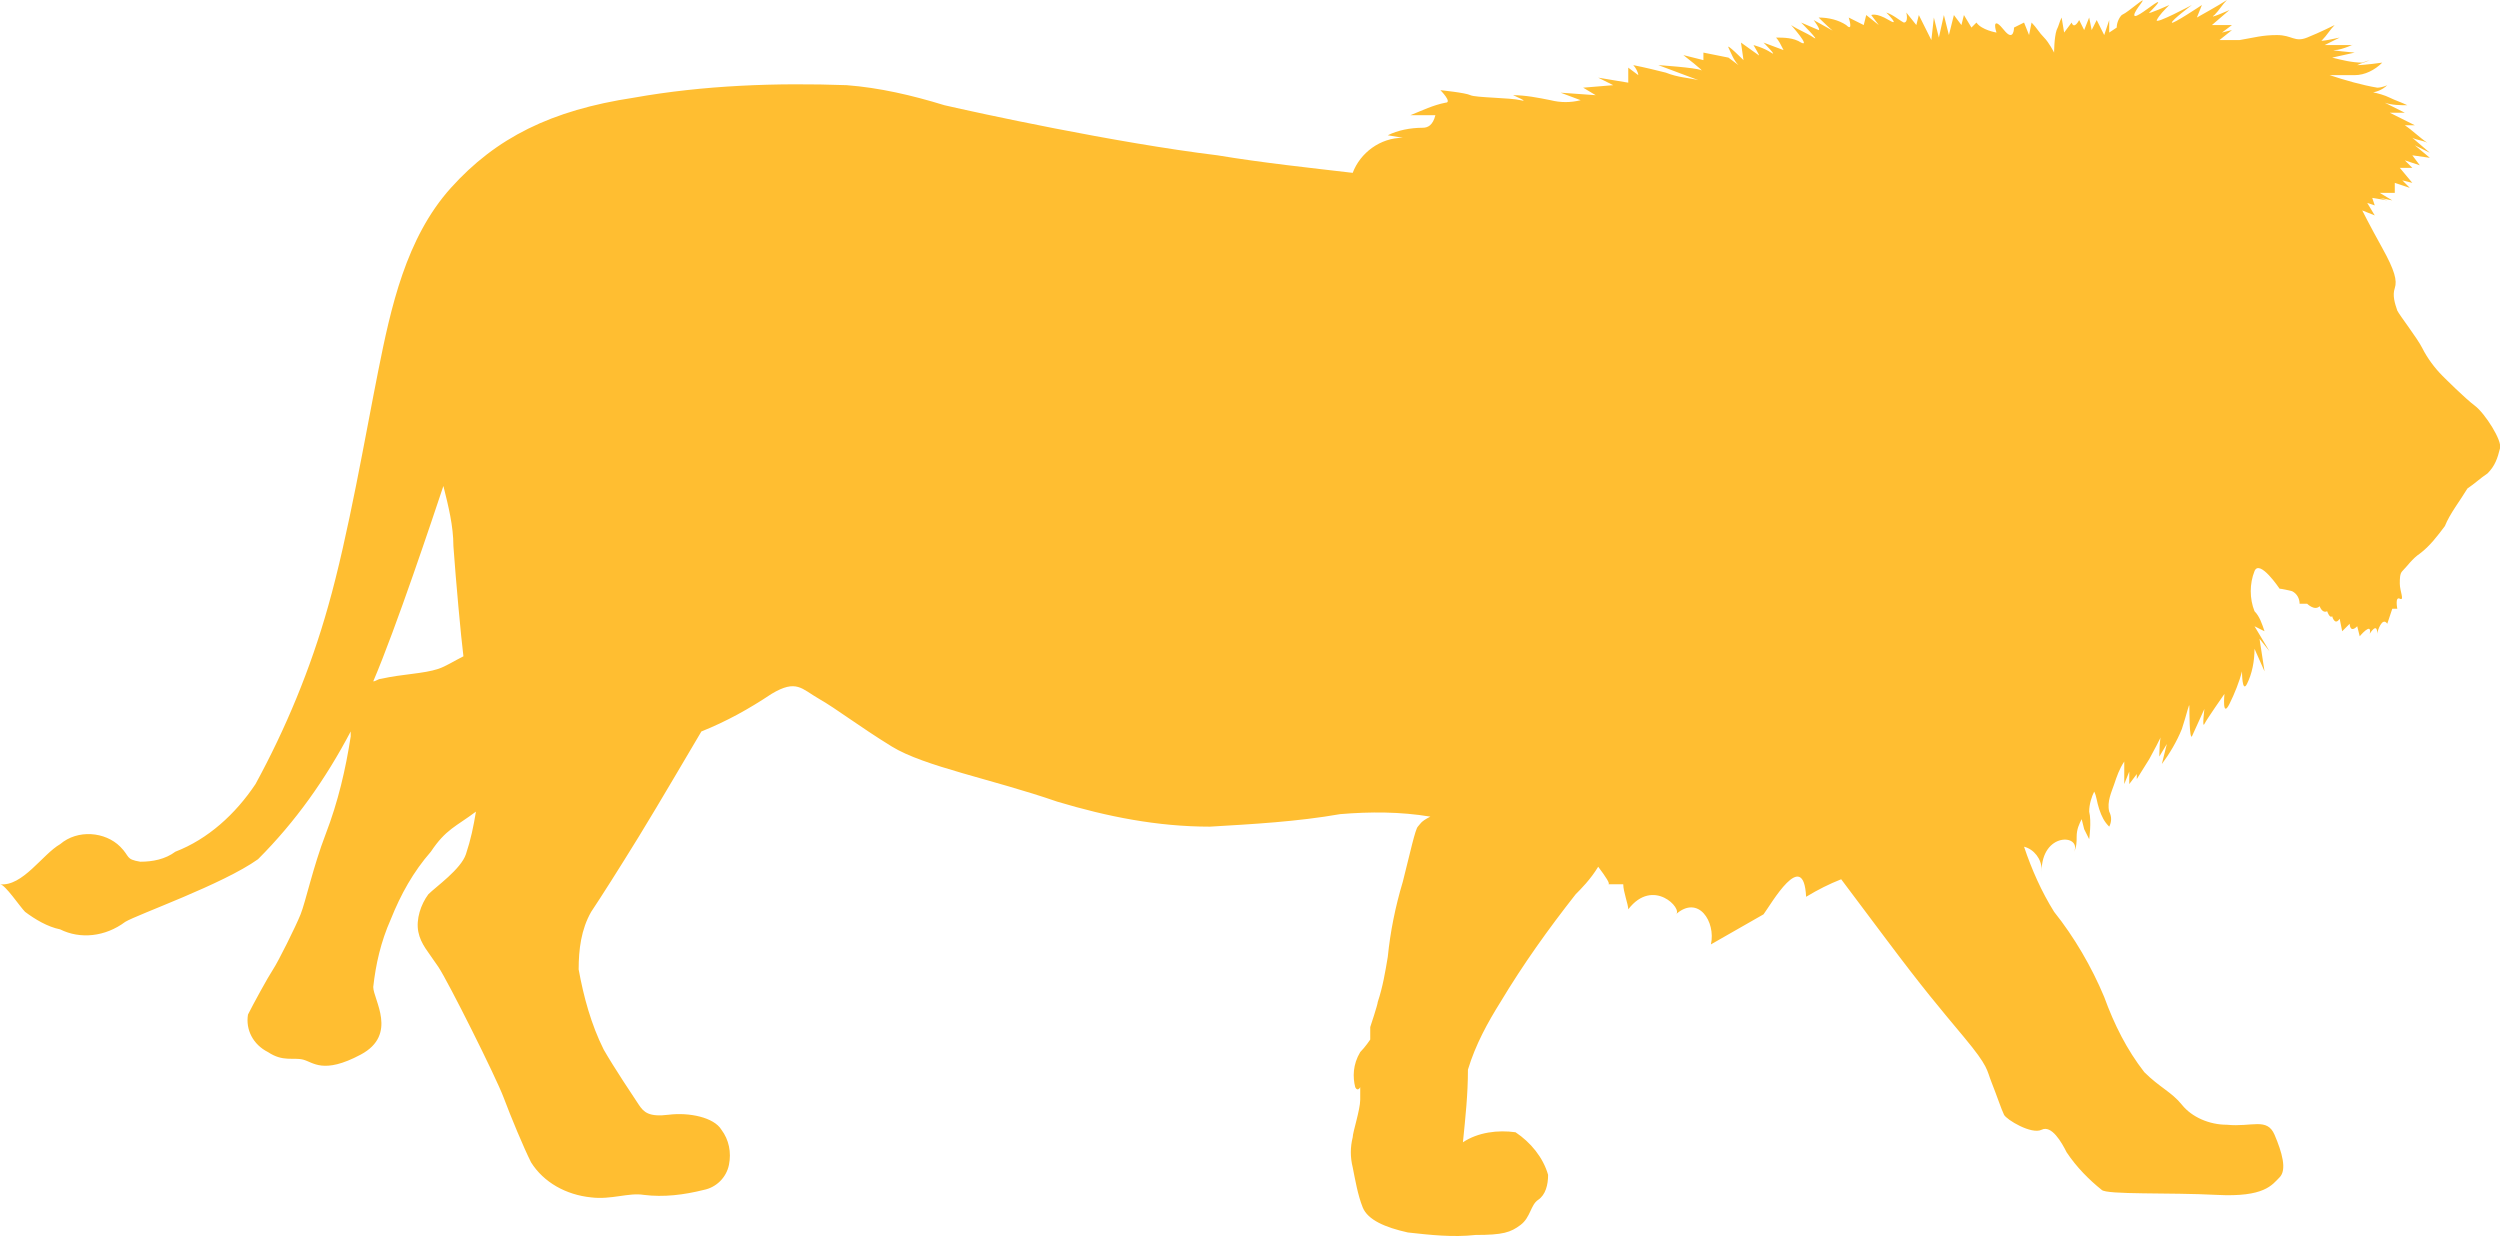 <?xml version="1.0" encoding="utf-8"?>
<!-- Generator: Adobe Illustrator 25.2.0, SVG Export Plug-In . SVG Version: 6.00 Build 0)  -->
<svg version="1.1" id="Layer_1" xmlns="http://www.w3.org/2000/svg" xmlns:xlink="http://www.w3.org/1999/xlink" x="0px" y="0px"
	 viewBox="0 0 99.8 49.5" style="enable-background:new 0 0 99.8 49.5;" xml:space="preserve">
<style type="text/css">
	.st0{fill:#FFBE31;}
</style>
<g id="Layer_2_1_">
	<g id="Layer_1-2">
		<path class="st0" d="M2.4,33.7c-0.7,0.4-1.5,1.7-2.4,1.6c0.2,0,0.8,0.9,1,1.1c0.4,0.3,0.9,0.6,1.4,0.7c0.8,0.4,1.8,0.3,2.6-0.3
			c0.5-0.3,3.9-1.5,5.3-2.5c1.5-1.5,2.7-3.2,3.7-5.1c0,0.1,0,0.2,0,0.2c-0.2,1.3-0.5,2.6-1,3.9c-0.5,1.3-0.8,2.7-1,3.2
			s-0.9,1.9-1.1,2.2s-0.8,1.4-1,1.8c-0.1,0.6,0.2,1.2,0.8,1.5c0.6,0.4,1,0.2,1.4,0.3s0.8,0.6,2.3-0.2s0.5-2.2,0.5-2.7
			c0.1-0.9,0.3-1.8,0.7-2.7c0.4-1,0.9-1.9,1.6-2.7c0.6-0.9,1-1,1.8-1.6c-0.1,0.6-0.2,1.1-0.4,1.7c-0.2,0.6-1.2,1.3-1.5,1.6
			c-0.3,0.4-0.5,1-0.4,1.5c0.1,0.5,0.4,0.8,0.8,1.4s2.3,4.4,2.6,5.2s0.8,2,1.1,2.6c0.5,0.8,1.4,1.3,2.4,1.4c0.8,0.1,1.5-0.2,2.1-0.1
			c0.8,0.1,1.6,0,2.4-0.2c0.5-0.1,0.9-0.5,1-1c0.1-0.5,0-1-0.3-1.4c-0.3-0.5-1.3-0.7-2.1-0.6s-1-0.1-1.2-0.4s-1-1.5-1.4-2.2
			c-0.5-1-0.8-2.1-1-3.2c0-0.8,0.1-1.6,0.5-2.3c0.4-0.6,1.1-1.7,1.9-3s2.2-3.7,2.5-4.2c1-0.4,1.9-0.9,2.8-1.5c1-0.6,1.2-0.2,1.9,0.2
			s1.6,1.1,2.9,1.9s4,1.3,6.6,2.2c2,0.6,4,1,6.1,1c1.7-0.1,3.5-0.2,5.2-0.5c1.2-0.1,2.4-0.1,3.6,0.1c-0.4,0.2-0.4,0.3-0.5,0.4
			S56.3,34,56,35.2c-0.3,1-0.5,2-0.6,3c-0.1,0.6-0.2,1.2-0.4,1.8c0,0.1-0.3,1-0.3,1v0.5c0,0-0.2,0.3-0.4,0.5
			C54,42.5,54,43,54.1,43.4c0.1,0.2,0.2,0,0.2,0s0,0.1,0,0.5s-0.3,1.3-0.3,1.5c-0.1,0.4-0.1,0.8,0,1.2c0.1,0.5,0.2,1.1,0.4,1.6
			c0.2,0.5,0.9,0.8,1.8,1c0.9,0.1,1.8,0.2,2.7,0.1c1.1,0,1.4-0.1,1.8-0.4s0.4-0.8,0.7-1c0.3-0.2,0.4-0.6,0.4-1
			c-0.2-0.7-0.7-1.3-1.3-1.7c-0.7-0.1-1.5,0-2.1,0.4c0.1-1,0.2-1.9,0.2-2.9c0.3-1,0.8-1.9,1.3-2.7c0.9-1.5,1.9-2.9,3-4.3
			c0.2-0.2,0.6-0.6,0.9-1.1c0.3,0.4,0.5,0.7,0.4,0.7c0.2,0,0.4,0,0.6,0c0,0.3,0.2,0.8,0.2,1c1-1.3,2.2,0,1.9,0.2
			c0.9-0.8,1.6,0.3,1.4,1.2c0.7-0.4,1.4-0.8,2.1-1.2c0.3-0.4,1.6-2.7,1.7-0.7c0.5-0.3,0.9-0.5,1.4-0.7l1.8,2.4
			c1.5,2,2.1,2.7,3.1,3.9s0.9,1.3,1.1,1.8s0.4,1.1,0.5,1.3s1.1,0.8,1.5,0.6s0.8,0.5,1,0.9c0.4,0.6,0.9,1.1,1.4,1.5
			c0.2,0.2,2.7,0.1,4.6,0.2s2.2-0.4,2.5-0.7s0.1-1-0.2-1.7s-0.9-0.3-1.9-0.4c-0.7,0-1.4-0.3-1.8-0.8c-0.4-0.5-0.9-0.7-1.5-1.3
			c-0.7-0.9-1.2-1.9-1.6-3c-0.5-1.2-1.2-2.4-2-3.4c-0.5-0.8-0.9-1.7-1.2-2.6c0.4,0.1,0.7,0.5,0.7,0.9c0,0,0,0.1,0,0.1
			c0-1.6,1.6-1.5,1.3-0.8c0.1-0.2,0.1-0.4,0.1-0.6l0,0c0-0.3,0.1-0.5,0.2-0.7l0.1,0.4l0.2,0.4c0,0,0.1-0.7,0-1.1
			c0-0.3,0.1-0.6,0.2-0.8c0.1,0.2,0.1,0.4,0.2,0.7c0.1,0.3,0.2,0.5,0.4,0.7c0.1-0.2,0.1-0.4,0-0.6c-0.1-0.4,0.1-0.8,0.2-1.1
			c0.1-0.3,0.2-0.6,0.4-0.9c0,0.3,0,0.6,0,0.9l0.2-0.5v0.5l0.3-0.4v0.2l0.5-0.8c0,0,0.6-1.1,0.5-1s-0.1,0.9-0.1,0.9l0.3-0.5
			l-0.2,0.8c0.3-0.4,0.6-0.9,0.8-1.4c0.2-0.6,0.3-1.1,0.3-0.9s0,1.3,0.1,1.2l0.5-1.1c0,0-0.1,0.8,0,0.6s0.8-1.2,0.8-1.2
			s-0.1,1,0.2,0.4c0.2-0.4,0.4-0.9,0.5-1.3c0,0,0,0.9,0.2,0.5c0.2-0.4,0.3-0.9,0.3-1.4l0.4,0.9l-0.2-1.3l0.4,0.5L90,25l0.4,0.2
			c-0.1-0.3-0.2-0.6-0.4-0.8c-0.2-0.5-0.2-1.1,0-1.6c0.2-0.5,1,0.7,1,0.7s0.1,0,0.5,0.1c0.2,0.1,0.3,0.3,0.3,0.5l0.3,0
			c0,0,0.3,0.3,0.5,0.1c0,0,0.1,0.3,0.3,0.2c0,0,0.1,0.3,0.2,0.2c0,0,0.1,0.4,0.3,0.1l0.1,0.5l0.3-0.3c0,0,0,0.4,0.3,0.1l0.1,0.4
			c0,0,0.5-0.6,0.4-0.1c0,0,0.3-0.5,0.3,0c0-0.1,0.2-0.7,0.4-0.4l0.2-0.6h0.2c0,0-0.1-0.5,0.1-0.4s0-0.3,0-0.6c0-0.2,0-0.4,0.1-0.5
			c0.2-0.2,0.4-0.5,0.7-0.7c0.4-0.3,0.7-0.7,1-1.1c0.2-0.5,0.6-1,0.9-1.5c0.3-0.2,0.5-0.4,0.8-0.6c0.3-0.3,0.4-0.6,0.5-1
			c0.1-0.3-0.6-1.4-1-1.7s-1.2-1.1-1.3-1.2c-0.3-0.3-0.6-0.7-0.8-1.1c-0.2-0.4-0.9-1.3-1-1.5c-0.1-0.3-0.2-0.6-0.1-0.9
			c0.1-0.3,0-0.7-0.5-1.6s-0.8-1.5-0.8-1.5l0.5,0.2l-0.3-0.5l0.3,0.1l-0.1-0.3l0.6,0.1L95,7.9L95.5,8L95,7.7h0.6c0,0,0-0.4,0-0.4
			l0.6,0.2l-0.3-0.3l0.4,0.1l-0.5-0.6h0.5l-0.3-0.3l0.6,0.2l-0.3-0.4L97,6.3l-0.6-0.5L97,6.1l-0.7-0.6c0.2,0.1,0.4,0.1,0.6,0.2
			c-0.3-0.2-0.6-0.5-0.9-0.7h0.4l-1-0.5H96c0,0-1-0.5-0.8-0.4c0.3,0.1,0.6,0.1,0.9,0.1c-0.2-0.1-0.5-0.2-0.7-0.3
			c-0.4-0.2-1.1-0.3-0.8-0.2c0.2,0,0.5-0.1,0.7-0.3c0,0-0.2,0.1-0.4,0.1c-0.6-0.1-1.3-0.3-1.9-0.5c0,0,0.5,0,1,0
			c0.4,0,0.8-0.2,1.1-0.5c0,0-0.7,0.1-1,0.1c0.2-0.1,0.3-0.1,0.5-0.2l-0.3,0.1c-0.4,0-0.8-0.1-1.2-0.2L94,2.1c0,0-1.1-0.1-0.8-0.1
			s0.9-0.3,0.7-0.2c-0.4,0-0.7,0-1.1,0c0.2-0.1,0.4-0.2,0.6-0.3c0,0-0.9,0.2-0.7,0.1c0.2-0.2,0.3-0.4,0.5-0.6c0,0-0.6,0.3-1.1,0.5
			s-0.6-0.1-1.2-0.1S90,1.5,89.4,1.6c-0.3,0-0.6,0-0.8,0l0.5-0.4l-0.4,0.1l0.4-0.3h-0.8L89,0.4c0,0-0.9,0.4-0.6,0.2
			c0.2-0.2,0.3-0.4,0.5-0.6c-0.3,0.2-1.2,0.7-1.2,0.7l0.2-0.5c0,0-1.2,0.8-1.2,0.7s0.8-0.7,0.8-0.7S86,1,86.1,0.8
			c0.1-0.2,0.3-0.4,0.5-0.6c0,0-0.9,0.4-0.8,0.3s0.5-0.5,0.3-0.4s-0.9,0.7-0.9,0.5s0.6-0.8,0.2-0.5s-0.5,0.4-0.7,0.5
			c-0.1,0.1-0.2,0.3-0.2,0.5l-0.3,0.2V0.8L84,1.4l-0.3-0.6l-0.2,0.4l-0.1-0.5l-0.2,0.5L83,0.8c0,0-0.2,0.4-0.3,0.1l-0.3,0.4
			l-0.1-0.6c-0.1,0.2-0.1,0.3-0.2,0.5c-0.1,0.3-0.1,0.9-0.1,0.9s-0.2-0.4-0.4-0.6c-0.2-0.2-0.3-0.4-0.5-0.6L81,1.4l-0.2-0.5
			l-0.4,0.2c0,0,0,0.6-0.4,0.1S79.6,1,79.7,1.3c0,0-0.6-0.1-0.8-0.4l-0.2,0.2l-0.3-0.5L78.3,1L78,0.6l-0.2,0.8l-0.2-0.8l-0.2,0.9
			l-0.2-0.8l-0.1,0.9l-0.5-1L76.5,1l-0.4-0.5c0,0,0.1,0.4-0.1,0.4c-0.2-0.1-0.4-0.3-0.7-0.4c0,0,0.6,0.6,0.1,0.3s-0.7-0.2-0.7-0.2
			L75,1l-0.5-0.4L74.4,1l-0.6-0.3c0,0,0.2,0.6-0.1,0.3c-0.3-0.2-0.7-0.3-1.1-0.3c0,0,0.7,0.7,0.7,0.6l-0.9-0.5c0,0,0.3,0.4,0.2,0.4
			l-0.7-0.3c0,0,0.8,0.8,0.5,0.6c-0.3-0.2-0.6-0.3-0.9-0.5c0,0,0.8,0.9,0.4,0.7c-0.3-0.2-0.7-0.2-1-0.2C71,1.6,71.1,1.8,71.2,2
			l-0.8-0.3c0,0,0.6,0.6,0.3,0.4S70,1.8,70,1.8s0.3,0.5,0.2,0.4l-0.7-0.5l0.1,0.7c0,0-0.7-0.7-0.6-0.5c0.1,0.2,0.2,0.5,0.4,0.7
			L69,2.3l-1-0.2v0.3l-0.8-0.2c0,0,0.9,0.7,0.7,0.6s-1.7-0.2-1.7-0.2l1.6,0.6c-0.4-0.1-0.8-0.1-1.3-0.3c-0.4-0.1-0.8-0.2-1.3-0.3
			c0.1,0.1,0.2,0.3,0.2,0.4L65,2.7v0.6l-1.2-0.2l0.6,0.3l-1.2,0.1l0.5,0.3l-1.4-0.1l0.8,0.3c-0.4,0.1-0.8,0.1-1.2,0
			c-0.5-0.1-1-0.2-1.5-0.2c0,0,0.7,0.3,0.3,0.2s-1.8-0.1-2-0.2s-1.2-0.2-1.2-0.2s0.5,0.5,0.2,0.5c-0.5,0.1-0.9,0.3-1.4,0.5h1
			C57.2,5,57,5.1,56.8,5.1c-0.5,0-1,0.1-1.4,0.3L56,5.5c-0.9,0-1.7,0.6-2,1.4c-1.7-0.2-3.6-0.4-5.4-0.7C44.5,5.7,39,4.5,37.7,4.2
			c-1.3-0.4-2.6-0.7-3.9-0.8c-2.8-0.1-5.7,0-8.5,0.5c-3.3,0.5-5.5,1.6-7.3,3.6s-2.4,4.8-2.9,7.3s-1.2,6.6-2,9.4
			c-0.7,2.5-1.7,4.9-2.9,7.1c-0.8,1.2-1.9,2.2-3.2,2.7c-0.4,0.3-0.9,0.4-1.4,0.4c-0.6-0.1-0.4-0.2-0.8-0.6
			C4.2,33.2,3.1,33.1,2.4,33.7 M17.5,26.7c-0.6,0.2-1.4,0.2-2.3,0.4c-0.1,0-0.2,0.1-0.3,0.1c0.9-2.1,2.4-6.6,2.8-7.8
			c0.2,0.8,0.4,1.6,0.4,2.4c0.1,1.4,0.3,3.6,0.4,4.4C18.1,26.4,17.8,26.6,17.5,26.7"/>
	</g>
</g>
</svg>

